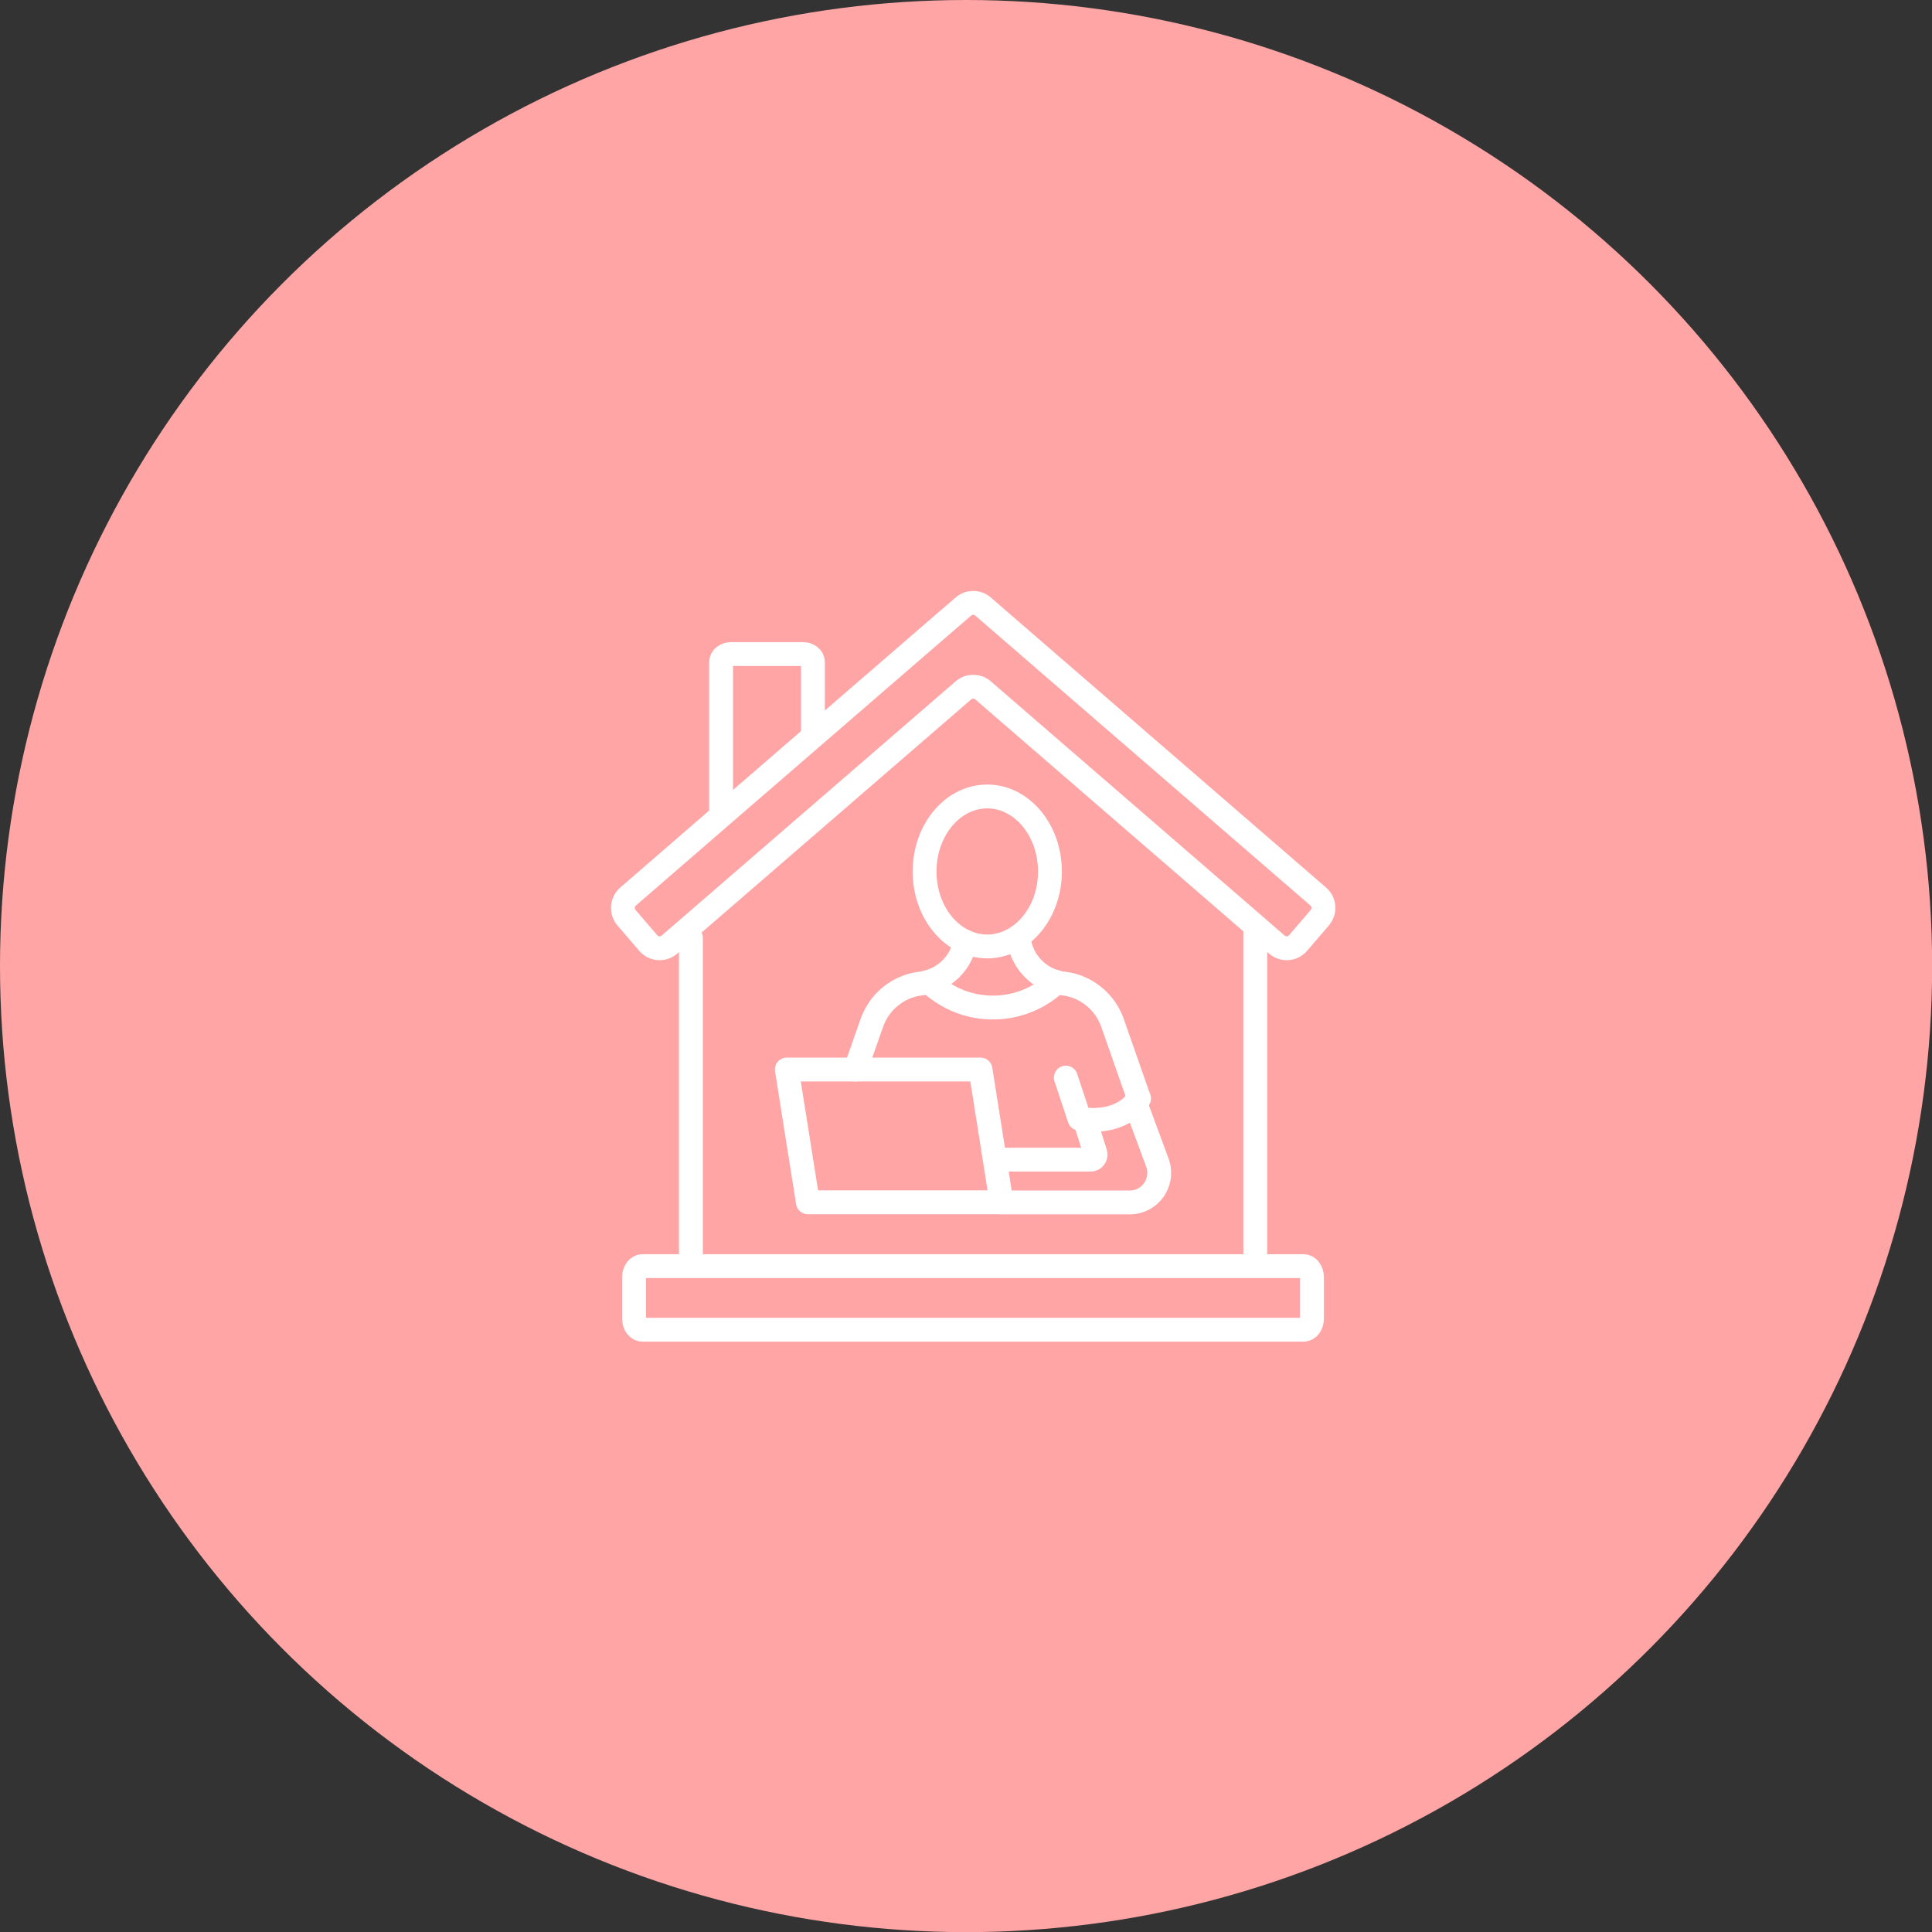 <svg id="_レイヤー_2" data-name="レイヤー 2" xmlns="http://www.w3.org/2000/svg" viewBox="0 0 145.83 145.83"><rect x="0" y="0" width="145.83" height="145.83" fill="#333333" stroke="none"/><g id="_レイヤー_3" data-name="レイヤー 3"><circle cx="72.92" cy="72.92" r="72.92" fill="#ffa5a5"/><g fill="none" stroke="#fff" stroke-linecap="round" stroke-linejoin="round" stroke-width="1.8"><path d="M54.43 61.58V49.97c0-.33.34-.6.75-.6h5.43c.42 0 .75.27.75.6v5.61m-9.21 39.99h-3.66c-.34 0-.63.37-.63.83v3.14c0 .46.28.83.63.83H98.4c.35 0 .63-.37.63-.83V96.4c0-.46-.28-.83-.63-.83H52.15zm0 0h0V70.78m42.6 24.78V69.97m-43.03.3l21-18.16c.43-.37 1.05-.37 1.48 0l20.6 17.82 1.58 1.37c.48.41 1.19.36 1.6-.12l1.64-1.91c.41-.48.36-1.19-.12-1.6L77.12 48.31l-2.92-2.53c-.43-.37-1.05-.37-1.48 0l-2.93 2.53-8.42 7.28-6.94 6-7.02 6.08c-.47.41-.53 1.13-.12 1.6l1.64 1.91c.41.48 1.13.53 1.6.12l1.19-1.03zm30.15 14.22h0l.81 2.55c.07.25-.1.49-.35.49h-6.74"/><path d="M85.7 83.25l.02.07 1.64 4.44c.53 1.45-.53 3-2.08 3h-9.7m1.3-20.07a3.879 3.879 0 002.85 3.44c.18.05.36.09.55.11.85.1 1.63.44 2.27.96a4.51 4.51 0 011.43 2.03l1.99 5.68m-21.4-2.18l1.23-3.5c.29-.82.79-1.52 1.43-2.03.64-.52 1.42-.86 2.27-.96.22-.03.42-.07.62-.14a3.863 3.863 0 002.57-2.42s.12-.41.15-.61"/><path d="M85.97 82.91c-.08.12-.17.23-.27.34-1.19 1.36-3.04 1.33-3.84 1.25-.24-.03-.38-.06-.38-.06l-1.03-3.1m-15.88-.61h-5.18l1.59 10.02h14.61l-.49-3.13-1.09-6.89h-9.44zm8.27-9.66c-1.79-.81-3.05-2.87-3.05-5.29 0-3.13 2.12-5.66 4.73-5.66s4.73 2.54 4.73 5.66c0 2.1-.95 3.92-2.37 4.9-.7.48-1.5.76-2.36.76-.59 0-1.16-.13-1.67-.37zm6.9 3.06h0a6.912 6.912 0 01-4.8 1.92c-1.64 0-3.14-.57-4.33-1.52h-.01c-.17-.13-.33-.26-.48-.43"/></g></g></svg>